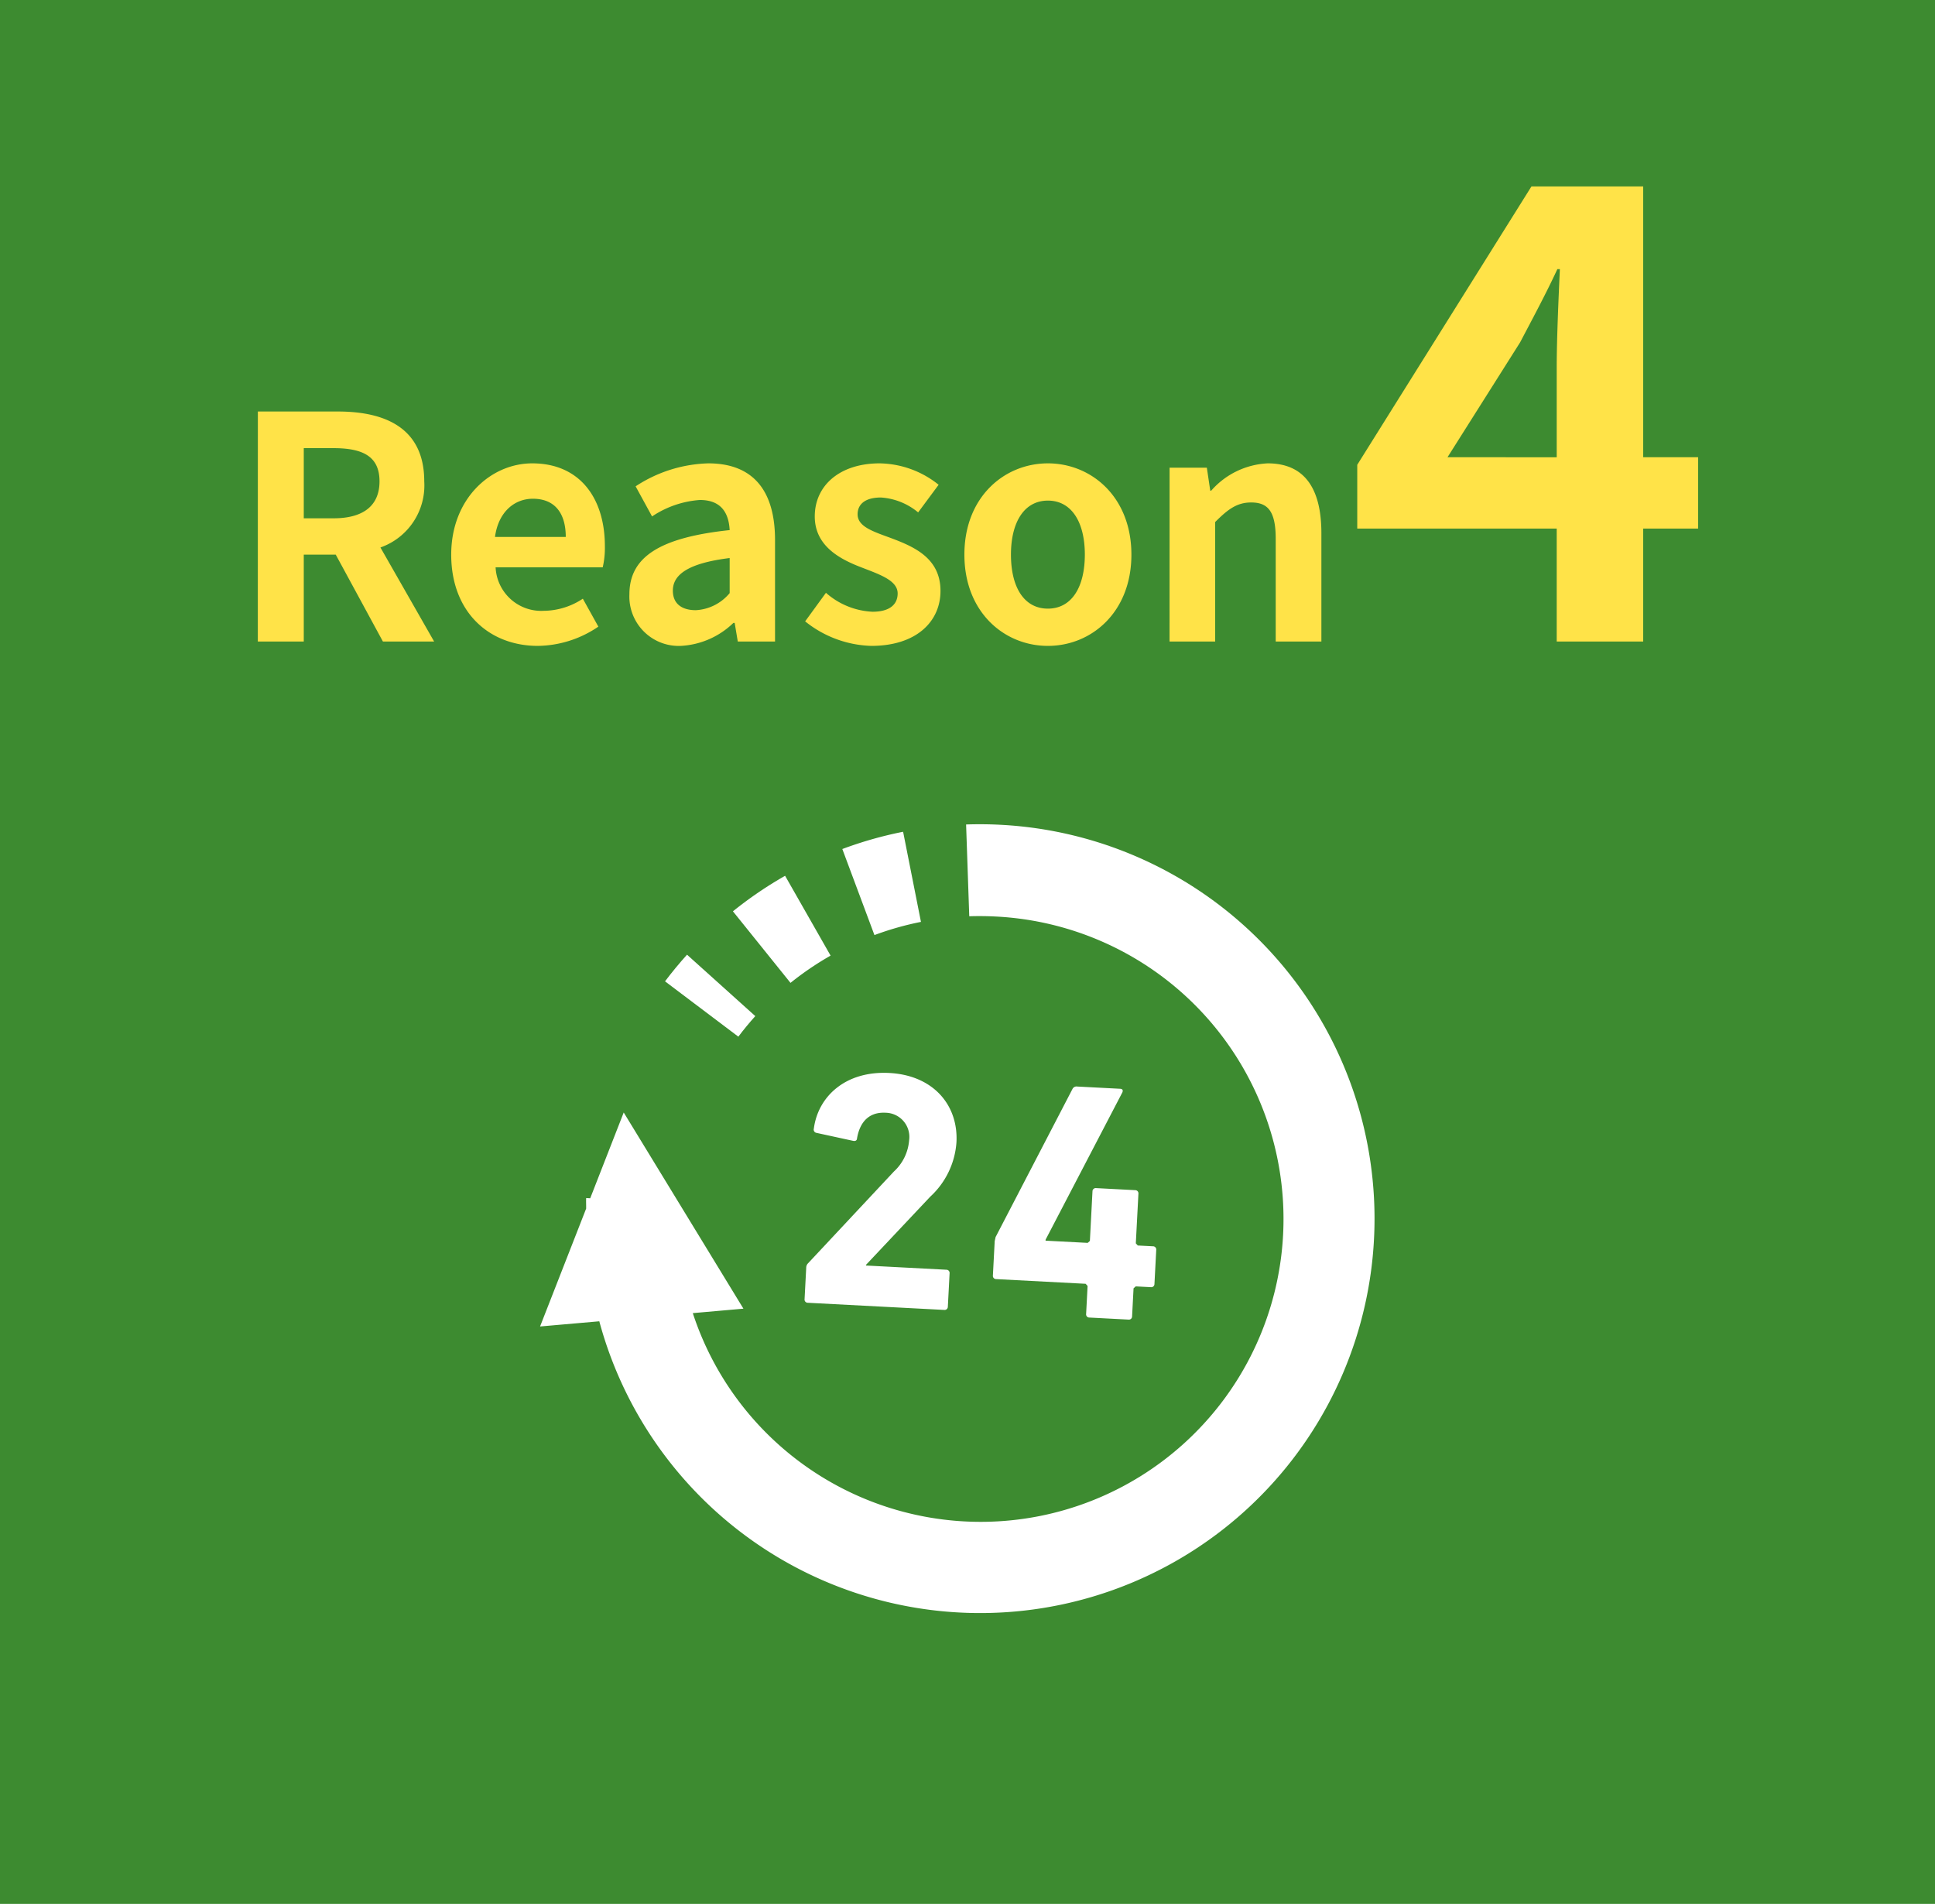 <svg xmlns="http://www.w3.org/2000/svg" xmlns:xlink="http://www.w3.org/1999/xlink" width="187" height="184" viewBox="0 0 187 184"><defs><clipPath id="a"><rect width="80.041" height="76.243" fill="#fff"/></clipPath></defs><g transform="translate(2340 -15851.553)"><rect width="187" height="184" transform="translate(-2340 15851.553)" fill="#3d8b30"/><g transform="translate(-2285.152 15929.07) rotate(3)"><g transform="translate(0 0)" clip-path="url(#a)"><path d="M41.919,0q-1.682,0-3.342.144l.769,8.843h0q1.266-.109,2.572-.109A29.268,29.268,0,1,1,14.673,48.686L19.536,48,6.991,29.672l-2.8,8.45H3.8c0,.343.041.675.051,1.017L0,50.747l5.691-.8A38.116,38.116,0,1,0,41.919,0" transform="translate(0 0)" fill="#fff"/><path d="M23.85,30.234c.477-.708.99-1.4,1.531-2.069l-6.9-5.582q-1.048,1.294-1.988,2.684l7.356,4.968Z" transform="translate(-6.179 -8.461)" fill="#fff"/><path d="M46.321,11.98a29.1,29.1,0,0,1,4.423-1.508L48.566,1.864a37.83,37.83,0,0,0-5.779,1.973l3.534,8.142Z" transform="translate(-16.031 -0.698)" fill="#fff"/><path d="M36.056,17.088,31.262,9.614a38.027,38.027,0,0,0-4.855,3.692l5.919,6.615a29.355,29.355,0,0,1,3.73-2.833" transform="translate(-9.894 -3.602)" fill="#fff"/><path d="M52.207,50.94a7.876,7.876,0,0,0,2.259-5.392c0-3.6-2.583-6.344-6.832-6.344-4.285,0-6.77,2.68-7,5.754a.317.317,0,0,0,.263.393l3.594.587c.231.033.36-.065.36-.261.2-1.7,1.114-2.616,2.616-2.616a2.336,2.336,0,0,1,2.42,2.551,4.566,4.566,0,0,1-1.306,3.075l-7.814,9.283a.609.609,0,0,0-.166.457v3.041a.309.309,0,0,0,.327.326h13.21a.309.309,0,0,0,.328-.326V58.23a.309.309,0,0,0-.328-.325H46.357v-.066Z" transform="translate(-15.212 -14.689)" fill="#fff"/><path d="M81.047,40.106c.066-.2,0-.329-.226-.329H76.666a.434.434,0,0,0-.455.263l-6.67,14.679-.065.393v3.333a.309.309,0,0,0,.328.327h8.663l.2.2v2.713a.309.309,0,0,0,.329.326h3.791a.308.308,0,0,0,.328-.326V58.969l.2-.2h1.471a.308.308,0,0,0,.324-.327v-3.3a.31.31,0,0,0-.324-.329H83.306l-.2-.2v-4.8a.31.31,0,0,0-.328-.328H78.99a.311.311,0,0,0-.329.328v4.8l-.2.2H74.382v-.1Z" transform="translate(-26.031 -14.904)" fill="#fff"/></g></g><path d="M-69.084,0h4.44V-8.4h3.09l4.56,8.4h4.95l-5.19-9.09A6.355,6.355,0,0,0-53-15.48c0-5.1-3.69-6.75-8.34-6.75h-7.74Zm4.44-11.91v-6.78h2.88c2.85,0,4.44.81,4.44,3.21,0,2.37-1.59,3.57-4.44,3.57ZM-42.024.42a10.576,10.576,0,0,0,5.85-1.86l-1.5-2.7a6.925,6.925,0,0,1-3.78,1.17,4.414,4.414,0,0,1-4.65-4.2h10.35a8.291,8.291,0,0,0,.21-2.04c0-4.62-2.4-8.01-7.02-8.01-3.99,0-7.83,3.39-7.83,8.82C-50.395-2.85-46.735.42-42.024.42Zm-4.14-10.53c.33-2.43,1.89-3.69,3.66-3.69,2.16,0,3.18,1.44,3.18,3.69ZM-28.194.42a7.9,7.9,0,0,0,5.07-2.22H-23l.3,1.8h3.6V-9.81c0-4.86-2.19-7.41-6.45-7.41A13.421,13.421,0,0,0-32.574-15l1.59,2.91a9.492,9.492,0,0,1,4.62-1.59c2.07,0,2.79,1.26,2.88,2.91-6.78.72-9.69,2.61-9.69,6.21A4.772,4.772,0,0,0-28.194.42Zm1.44-3.45c-1.29,0-2.22-.57-2.22-1.89,0-1.5,1.38-2.64,5.49-3.15v3.39A4.565,4.565,0,0,1-26.754-3.03ZM-9.8.42c4.38,0,6.69-2.37,6.69-5.31,0-3.12-2.46-4.23-4.68-5.07-1.77-.66-3.33-1.11-3.33-2.34,0-.96.72-1.62,2.25-1.62a6.254,6.254,0,0,1,3.6,1.44l1.98-2.67a9.312,9.312,0,0,0-5.7-2.07c-3.84,0-6.27,2.13-6.27,5.13,0,2.82,2.37,4.11,4.5,4.92,1.77.69,3.51,1.26,3.51,2.52,0,1.05-.75,1.77-2.43,1.77a7.293,7.293,0,0,1-4.5-1.83l-2.01,2.76A10.656,10.656,0,0,0-9.8.42Zm17.07,0c4.2,0,8.07-3.24,8.07-8.82s-3.87-8.82-8.07-8.82S-.8-13.98-.8-8.4,3.066.42,7.266.42Zm0-3.6C4.986-3.18,3.7-5.22,3.7-8.4c0-3.15,1.29-5.22,3.57-5.22s3.57,2.07,3.57,5.22C10.836-5.22,9.546-3.18,7.266-3.18ZM19.026,0h4.41V-11.55c1.23-1.23,2.1-1.89,3.48-1.89,1.65,0,2.37.9,2.37,3.51V0H33.7V-10.47c0-4.23-1.56-6.75-5.19-6.75a7.743,7.743,0,0,0-5.46,2.64h-.09l-.33-2.22h-3.6ZM45.889-17.812l7.015-11.1c1.281-2.44,2.5-4.7,3.6-7.076h.244c-.122,2.623-.305,6.771-.305,9.394v8.784ZM56.442,0H64.8V-10.919h5.307v-6.893H64.8V-43.981H54L37.166-17.08v6.161H56.442Z" transform="translate(-2246 15913.553)" fill="#ffe348"/></g></svg>